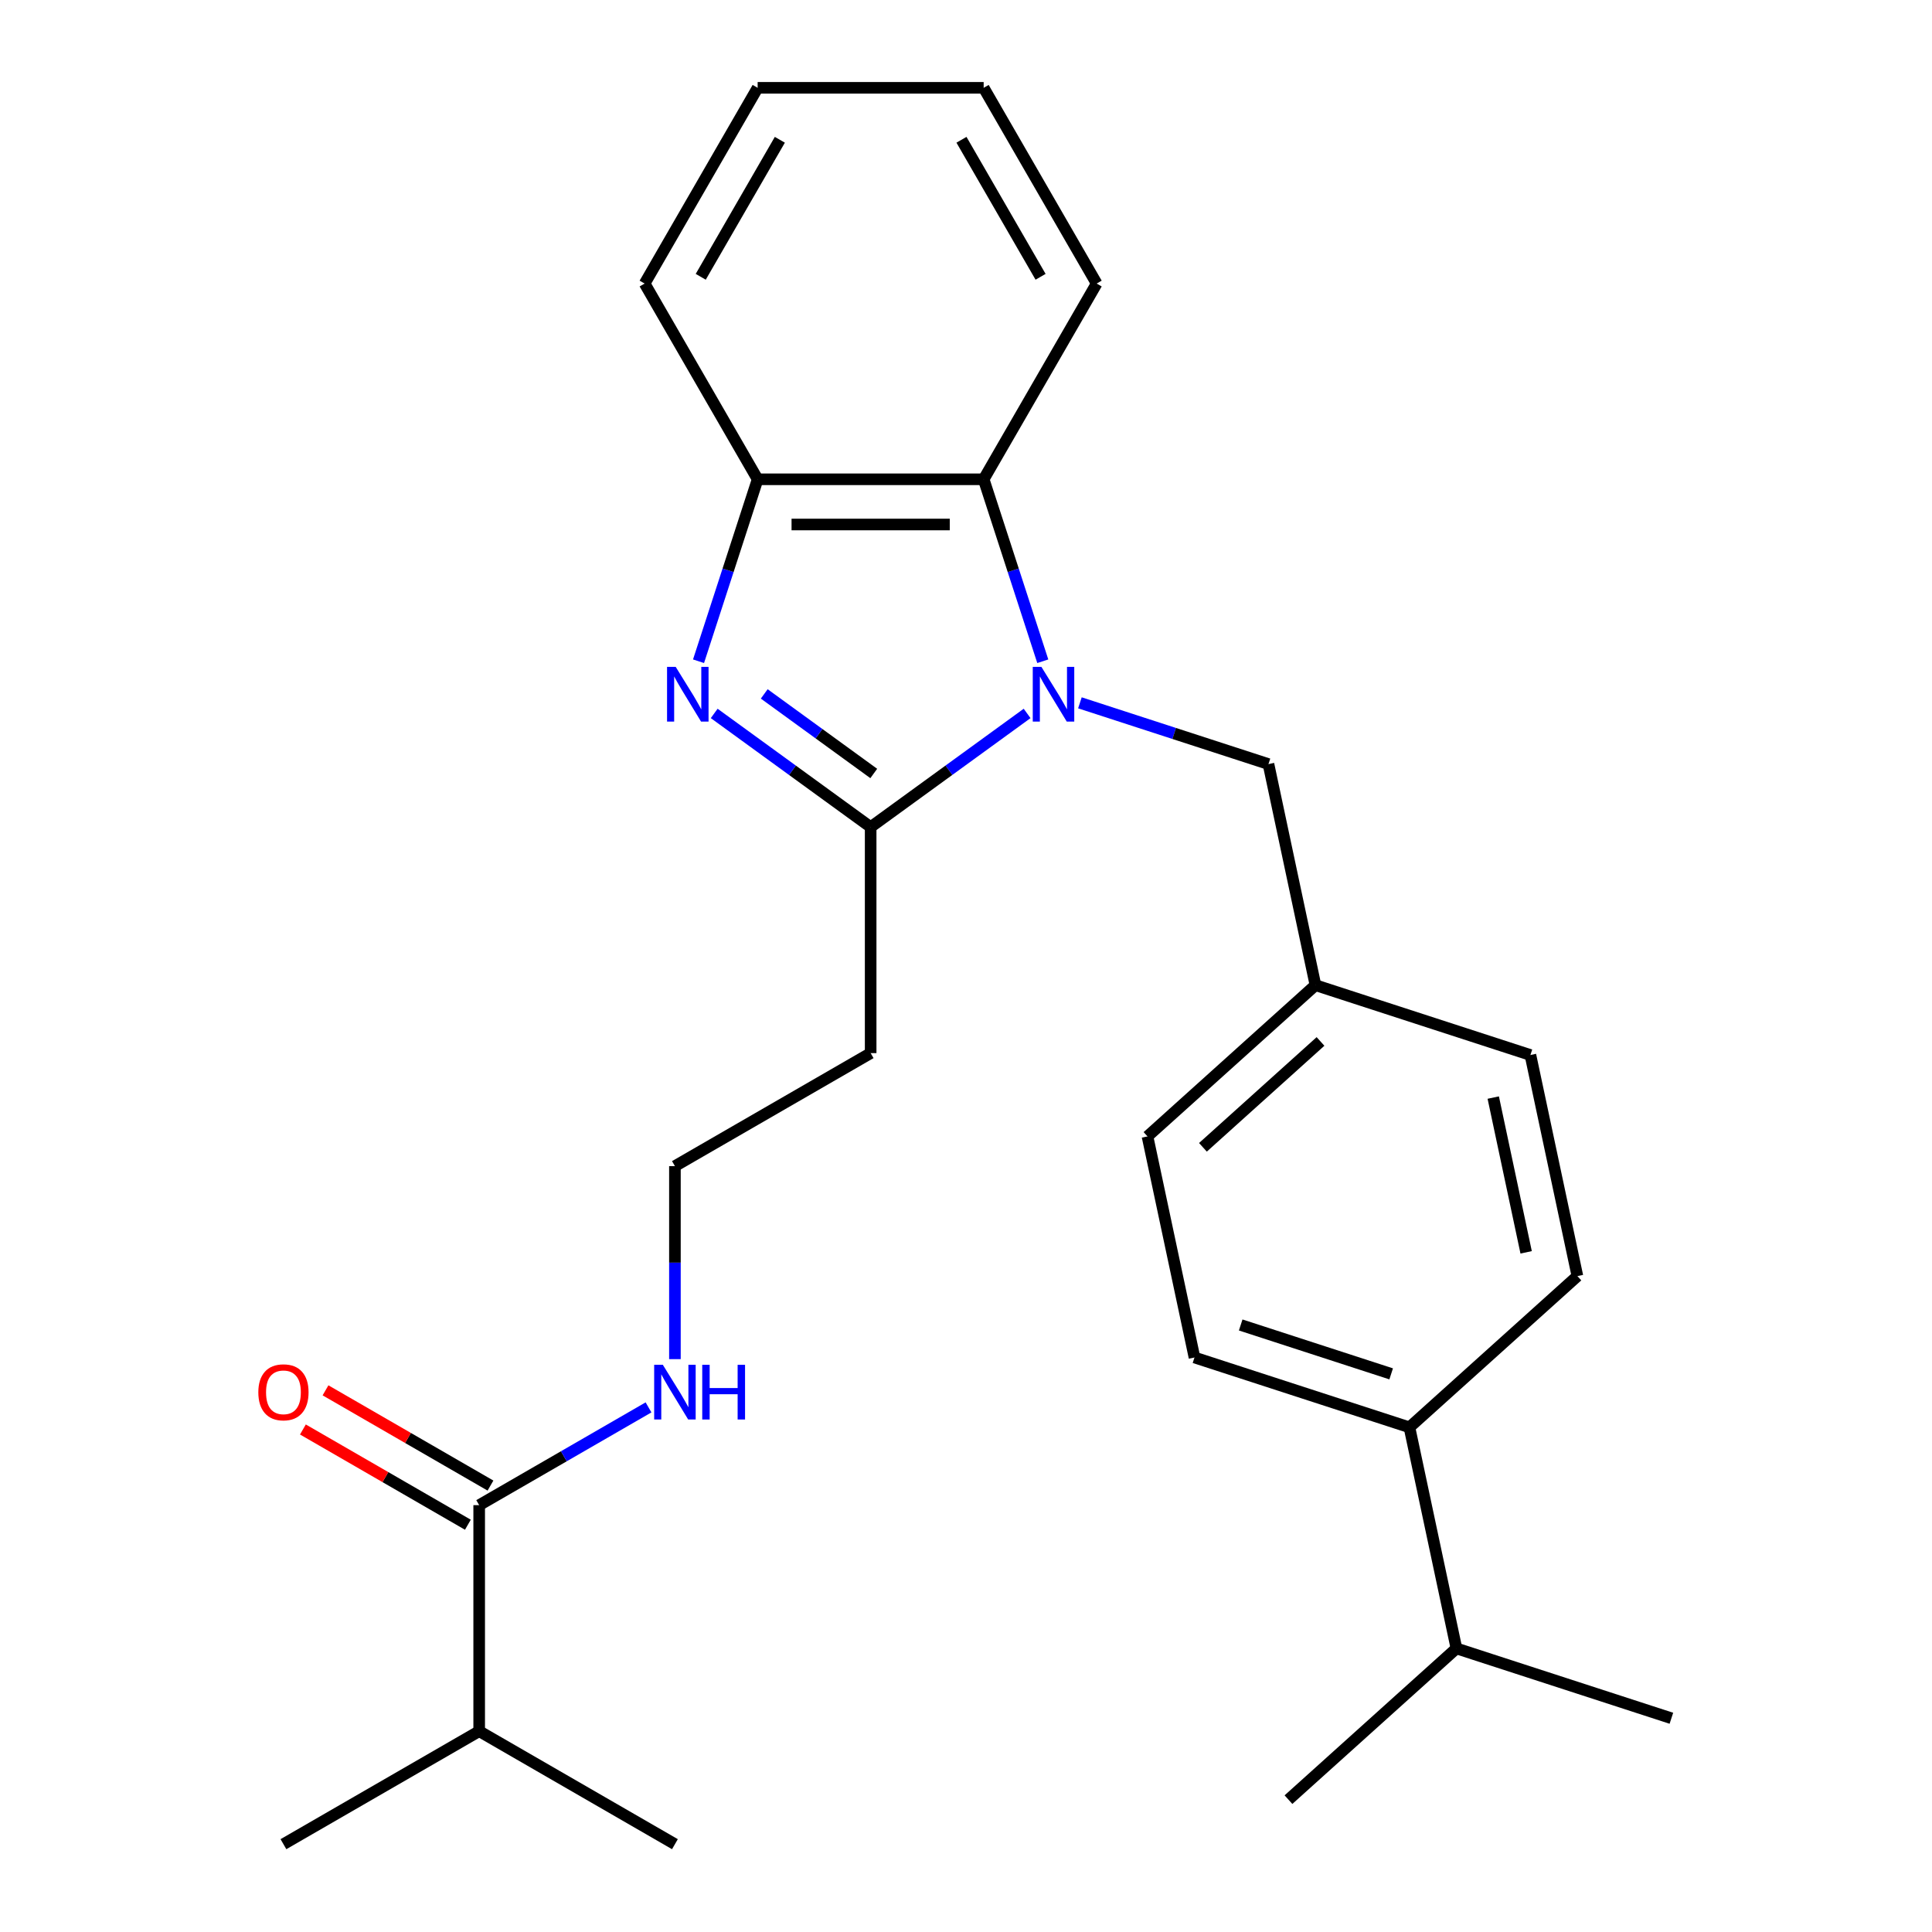 <?xml version='1.0' encoding='iso-8859-1'?>
<svg version='1.1' baseProfile='full'
              xmlns='http://www.w3.org/2000/svg'
                      xmlns:rdkit='http://www.rdkit.org/xml'
                      xmlns:xlink='http://www.w3.org/1999/xlink'
                  xml:space='preserve'
width='1000px' height='1000px' viewBox='0 0 1000 1000'>
<!-- END OF HEADER -->
<rect style='opacity:1.0;fill:#FFFFFF;stroke:none' width='1000' height='1000' x='0' y='0'> </rect>
<path class='bond-0' d='M 531.63,369.27 L 491.14,398.688' style='fill:none;fill-rule:evenodd;stroke:#0000FF;stroke-width:6px;stroke-linecap:butt;stroke-linejoin:miter;stroke-opacity:1' />
<path class='bond-0' d='M 491.14,398.688 L 450.65,428.105' style='fill:none;fill-rule:evenodd;stroke:#000000;stroke-width:6px;stroke-linecap:butt;stroke-linejoin:miter;stroke-opacity:1' />
<path class='bond-2' d='M 539.743,342.258 L 524.444,295.17' style='fill:none;fill-rule:evenodd;stroke:#0000FF;stroke-width:6px;stroke-linecap:butt;stroke-linejoin:miter;stroke-opacity:1' />
<path class='bond-2' d='M 524.444,295.17 L 509.144,248.081' style='fill:none;fill-rule:evenodd;stroke:#000000;stroke-width:6px;stroke-linecap:butt;stroke-linejoin:miter;stroke-opacity:1' />
<path class='bond-5' d='M 558.959,363.782 L 607.757,379.638' style='fill:none;fill-rule:evenodd;stroke:#0000FF;stroke-width:6px;stroke-linecap:butt;stroke-linejoin:miter;stroke-opacity:1' />
<path class='bond-5' d='M 607.757,379.638 L 656.556,395.493' style='fill:none;fill-rule:evenodd;stroke:#000000;stroke-width:6px;stroke-linecap:butt;stroke-linejoin:miter;stroke-opacity:1' />
<path class='bond-1' d='M 450.65,428.105 L 410.161,398.688' style='fill:none;fill-rule:evenodd;stroke:#000000;stroke-width:6px;stroke-linecap:butt;stroke-linejoin:miter;stroke-opacity:1' />
<path class='bond-1' d='M 410.161,398.688 L 369.671,369.27' style='fill:none;fill-rule:evenodd;stroke:#0000FF;stroke-width:6px;stroke-linecap:butt;stroke-linejoin:miter;stroke-opacity:1' />
<path class='bond-1' d='M 452.256,400.351 L 423.913,379.759' style='fill:none;fill-rule:evenodd;stroke:#000000;stroke-width:6px;stroke-linecap:butt;stroke-linejoin:miter;stroke-opacity:1' />
<path class='bond-1' d='M 423.913,379.759 L 395.57,359.167' style='fill:none;fill-rule:evenodd;stroke:#0000FF;stroke-width:6px;stroke-linecap:butt;stroke-linejoin:miter;stroke-opacity:1' />
<path class='bond-6' d='M 450.65,428.105 L 450.65,545.092' style='fill:none;fill-rule:evenodd;stroke:#000000;stroke-width:6px;stroke-linecap:butt;stroke-linejoin:miter;stroke-opacity:1' />
<path class='bond-26' d='M 361.557,342.258 L 376.857,295.17' style='fill:none;fill-rule:evenodd;stroke:#0000FF;stroke-width:6px;stroke-linecap:butt;stroke-linejoin:miter;stroke-opacity:1' />
<path class='bond-26' d='M 376.857,295.17 L 392.157,248.081' style='fill:none;fill-rule:evenodd;stroke:#000000;stroke-width:6px;stroke-linecap:butt;stroke-linejoin:miter;stroke-opacity:1' />
<path class='bond-3' d='M 509.144,248.081 L 392.157,248.081' style='fill:none;fill-rule:evenodd;stroke:#000000;stroke-width:6px;stroke-linecap:butt;stroke-linejoin:miter;stroke-opacity:1' />
<path class='bond-3' d='M 491.596,271.479 L 409.705,271.479' style='fill:none;fill-rule:evenodd;stroke:#000000;stroke-width:6px;stroke-linecap:butt;stroke-linejoin:miter;stroke-opacity:1' />
<path class='bond-18' d='M 509.144,248.081 L 567.637,146.768' style='fill:none;fill-rule:evenodd;stroke:#000000;stroke-width:6px;stroke-linecap:butt;stroke-linejoin:miter;stroke-opacity:1' />
<path class='bond-19' d='M 392.157,248.081 L 333.664,146.768' style='fill:none;fill-rule:evenodd;stroke:#000000;stroke-width:6px;stroke-linecap:butt;stroke-linejoin:miter;stroke-opacity:1' />
<path class='bond-4' d='M 248.024,779.065 L 291.848,753.763' style='fill:none;fill-rule:evenodd;stroke:#000000;stroke-width:6px;stroke-linecap:butt;stroke-linejoin:miter;stroke-opacity:1' />
<path class='bond-4' d='M 291.848,753.763 L 335.672,728.461' style='fill:none;fill-rule:evenodd;stroke:#0000FF;stroke-width:6px;stroke-linecap:butt;stroke-linejoin:miter;stroke-opacity:1' />
<path class='bond-8' d='M 253.873,768.934 L 211.178,744.284' style='fill:none;fill-rule:evenodd;stroke:#000000;stroke-width:6px;stroke-linecap:butt;stroke-linejoin:miter;stroke-opacity:1' />
<path class='bond-8' d='M 211.178,744.284 L 168.484,719.635' style='fill:none;fill-rule:evenodd;stroke:#FF0000;stroke-width:6px;stroke-linecap:butt;stroke-linejoin:miter;stroke-opacity:1' />
<path class='bond-8' d='M 242.174,789.197 L 199.48,764.547' style='fill:none;fill-rule:evenodd;stroke:#000000;stroke-width:6px;stroke-linecap:butt;stroke-linejoin:miter;stroke-opacity:1' />
<path class='bond-8' d='M 199.48,764.547 L 156.785,739.898' style='fill:none;fill-rule:evenodd;stroke:#FF0000;stroke-width:6px;stroke-linecap:butt;stroke-linejoin:miter;stroke-opacity:1' />
<path class='bond-13' d='M 248.024,779.065 L 248.024,896.052' style='fill:none;fill-rule:evenodd;stroke:#000000;stroke-width:6px;stroke-linecap:butt;stroke-linejoin:miter;stroke-opacity:1' />
<path class='bond-12' d='M 656.556,395.493 L 680.878,509.923' style='fill:none;fill-rule:evenodd;stroke:#000000;stroke-width:6px;stroke-linecap:butt;stroke-linejoin:miter;stroke-opacity:1' />
<path class='bond-14' d='M 450.65,545.092 L 349.337,603.585' style='fill:none;fill-rule:evenodd;stroke:#000000;stroke-width:6px;stroke-linecap:butt;stroke-linejoin:miter;stroke-opacity:1' />
<path class='bond-7' d='M 729.524,738.784 L 618.263,702.633' style='fill:none;fill-rule:evenodd;stroke:#000000;stroke-width:6px;stroke-linecap:butt;stroke-linejoin:miter;stroke-opacity:1' />
<path class='bond-7' d='M 720.065,711.109 L 642.183,685.804' style='fill:none;fill-rule:evenodd;stroke:#000000;stroke-width:6px;stroke-linecap:butt;stroke-linejoin:miter;stroke-opacity:1' />
<path class='bond-15' d='M 729.524,738.784 L 753.847,853.214' style='fill:none;fill-rule:evenodd;stroke:#000000;stroke-width:6px;stroke-linecap:butt;stroke-linejoin:miter;stroke-opacity:1' />
<path class='bond-28' d='M 729.524,738.784 L 816.462,660.505' style='fill:none;fill-rule:evenodd;stroke:#000000;stroke-width:6px;stroke-linecap:butt;stroke-linejoin:miter;stroke-opacity:1' />
<path class='bond-9' d='M 349.337,703.487 L 349.337,653.536' style='fill:none;fill-rule:evenodd;stroke:#0000FF;stroke-width:6px;stroke-linecap:butt;stroke-linejoin:miter;stroke-opacity:1' />
<path class='bond-9' d='M 349.337,653.536 L 349.337,603.585' style='fill:none;fill-rule:evenodd;stroke:#000000;stroke-width:6px;stroke-linecap:butt;stroke-linejoin:miter;stroke-opacity:1' />
<path class='bond-10' d='M 618.263,702.633 L 593.94,588.203' style='fill:none;fill-rule:evenodd;stroke:#000000;stroke-width:6px;stroke-linecap:butt;stroke-linejoin:miter;stroke-opacity:1' />
<path class='bond-11' d='M 816.462,660.505 L 792.139,546.074' style='fill:none;fill-rule:evenodd;stroke:#000000;stroke-width:6px;stroke-linecap:butt;stroke-linejoin:miter;stroke-opacity:1' />
<path class='bond-11' d='M 789.928,648.205 L 772.902,568.103' style='fill:none;fill-rule:evenodd;stroke:#000000;stroke-width:6px;stroke-linecap:butt;stroke-linejoin:miter;stroke-opacity:1' />
<path class='bond-16' d='M 680.878,509.923 L 792.139,546.074' style='fill:none;fill-rule:evenodd;stroke:#000000;stroke-width:6px;stroke-linecap:butt;stroke-linejoin:miter;stroke-opacity:1' />
<path class='bond-17' d='M 680.878,509.923 L 593.94,588.203' style='fill:none;fill-rule:evenodd;stroke:#000000;stroke-width:6px;stroke-linecap:butt;stroke-linejoin:miter;stroke-opacity:1' />
<path class='bond-17' d='M 683.494,539.053 L 622.637,593.849' style='fill:none;fill-rule:evenodd;stroke:#000000;stroke-width:6px;stroke-linecap:butt;stroke-linejoin:miter;stroke-opacity:1' />
<path class='bond-20' d='M 248.024,896.052 L 146.71,954.545' style='fill:none;fill-rule:evenodd;stroke:#000000;stroke-width:6px;stroke-linecap:butt;stroke-linejoin:miter;stroke-opacity:1' />
<path class='bond-21' d='M 248.024,896.052 L 349.337,954.545' style='fill:none;fill-rule:evenodd;stroke:#000000;stroke-width:6px;stroke-linecap:butt;stroke-linejoin:miter;stroke-opacity:1' />
<path class='bond-22' d='M 753.847,853.214 L 666.909,931.494' style='fill:none;fill-rule:evenodd;stroke:#000000;stroke-width:6px;stroke-linecap:butt;stroke-linejoin:miter;stroke-opacity:1' />
<path class='bond-23' d='M 753.847,853.214 L 865.108,889.365' style='fill:none;fill-rule:evenodd;stroke:#000000;stroke-width:6px;stroke-linecap:butt;stroke-linejoin:miter;stroke-opacity:1' />
<path class='bond-24' d='M 567.637,146.768 L 509.144,45.455' style='fill:none;fill-rule:evenodd;stroke:#000000;stroke-width:6px;stroke-linecap:butt;stroke-linejoin:miter;stroke-opacity:1' />
<path class='bond-24' d='M 538.6,143.27 L 497.655,72.35' style='fill:none;fill-rule:evenodd;stroke:#000000;stroke-width:6px;stroke-linecap:butt;stroke-linejoin:miter;stroke-opacity:1' />
<path class='bond-25' d='M 333.664,146.768 L 392.157,45.455' style='fill:none;fill-rule:evenodd;stroke:#000000;stroke-width:6px;stroke-linecap:butt;stroke-linejoin:miter;stroke-opacity:1' />
<path class='bond-25' d='M 362.7,143.27 L 403.646,72.35' style='fill:none;fill-rule:evenodd;stroke:#000000;stroke-width:6px;stroke-linecap:butt;stroke-linejoin:miter;stroke-opacity:1' />
<path class='bond-27' d='M 509.144,45.455 L 392.157,45.455' style='fill:none;fill-rule:evenodd;stroke:#000000;stroke-width:6px;stroke-linecap:butt;stroke-linejoin:miter;stroke-opacity:1' />
<path  class='atom-0' d='M 539.035 345.182
L 548.315 360.182
Q 549.235 361.662, 550.715 364.342
Q 552.195 367.022, 552.275 367.182
L 552.275 345.182
L 556.035 345.182
L 556.035 373.502
L 552.155 373.502
L 542.195 357.102
Q 541.035 355.182, 539.795 352.982
Q 538.595 350.782, 538.235 350.102
L 538.235 373.502
L 534.555 373.502
L 534.555 345.182
L 539.035 345.182
' fill='#0000FF'/>
<path  class='atom-2' d='M 349.746 345.182
L 359.026 360.182
Q 359.946 361.662, 361.426 364.342
Q 362.906 367.022, 362.986 367.182
L 362.986 345.182
L 366.746 345.182
L 366.746 373.502
L 362.866 373.502
L 352.906 357.102
Q 351.746 355.182, 350.506 352.982
Q 349.306 350.782, 348.946 350.102
L 348.946 373.502
L 345.266 373.502
L 345.266 345.182
L 349.746 345.182
' fill='#0000FF'/>
<path  class='atom-9' d='M 133.71 720.652
Q 133.71 713.852, 137.07 710.052
Q 140.43 706.252, 146.71 706.252
Q 152.99 706.252, 156.35 710.052
Q 159.71 713.852, 159.71 720.652
Q 159.71 727.532, 156.31 731.452
Q 152.91 735.332, 146.71 735.332
Q 140.47 735.332, 137.07 731.452
Q 133.71 727.572, 133.71 720.652
M 146.71 732.132
Q 151.03 732.132, 153.35 729.252
Q 155.71 726.332, 155.71 720.652
Q 155.71 715.092, 153.35 712.292
Q 151.03 709.452, 146.71 709.452
Q 142.39 709.452, 140.03 712.252
Q 137.71 715.052, 137.71 720.652
Q 137.71 726.372, 140.03 729.252
Q 142.39 732.132, 146.71 732.132
' fill='#FF0000'/>
<path  class='atom-10' d='M 343.077 706.412
L 352.357 721.412
Q 353.277 722.892, 354.757 725.572
Q 356.237 728.252, 356.317 728.412
L 356.317 706.412
L 360.077 706.412
L 360.077 734.732
L 356.197 734.732
L 346.237 718.332
Q 345.077 716.412, 343.837 714.212
Q 342.637 712.012, 342.277 711.332
L 342.277 734.732
L 338.597 734.732
L 338.597 706.412
L 343.077 706.412
' fill='#0000FF'/>
<path  class='atom-10' d='M 363.477 706.412
L 367.317 706.412
L 367.317 718.452
L 381.797 718.452
L 381.797 706.412
L 385.637 706.412
L 385.637 734.732
L 381.797 734.732
L 381.797 721.652
L 367.317 721.652
L 367.317 734.732
L 363.477 734.732
L 363.477 706.412
' fill='#0000FF'/>
</svg>
